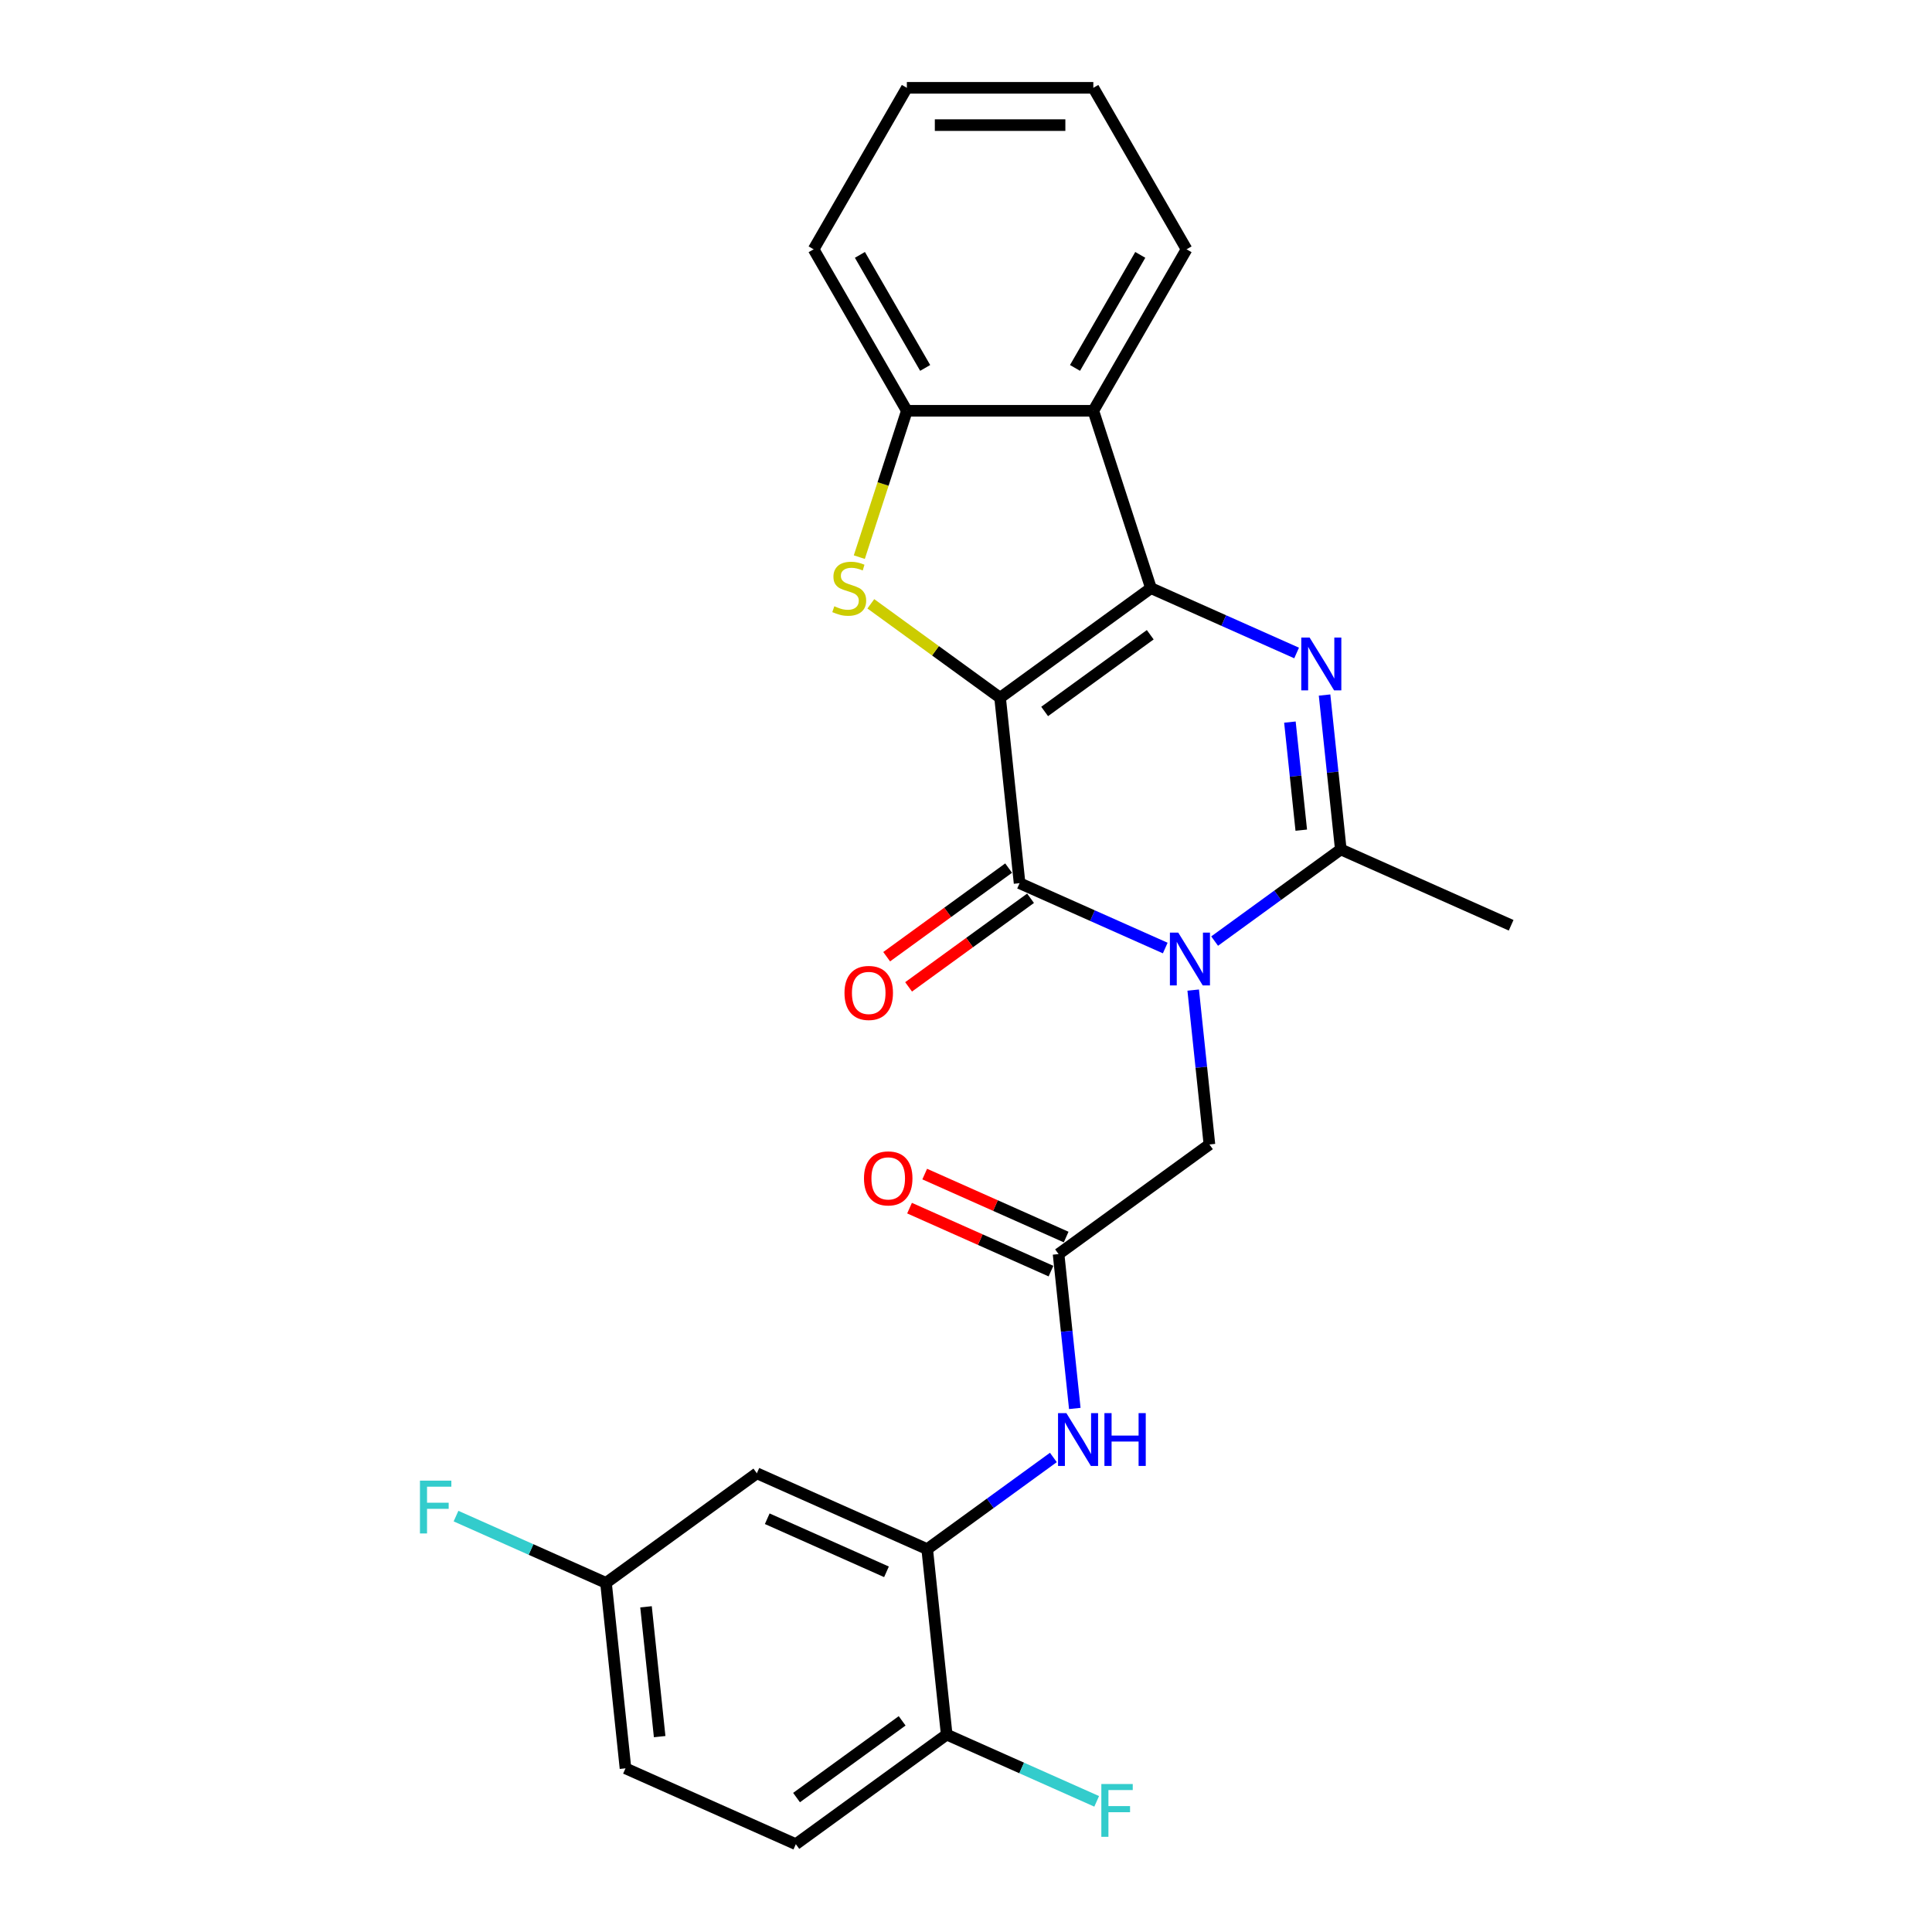 <?xml version='1.0' encoding='iso-8859-1'?>
<svg version='1.1' baseProfile='full'
              xmlns='http://www.w3.org/2000/svg'
                      xmlns:rdkit='http://www.rdkit.org/xml'
                      xmlns:xlink='http://www.w3.org/1999/xlink'
                  xml:space='preserve'
width='1000px' height='1000px' viewBox='0 0 1000 1000'>
<!-- END OF HEADER -->
<rect style='opacity:1.0;fill:#FFFFFF;stroke:none' width='1000' height='1000' x='0' y='0'> </rect>
<path class='bond-0' d='M 517.647,361.148 L 595.73,304.417' style='fill:none;fill-rule:evenodd;stroke:#000000;stroke-width:6px;stroke-linecap:butt;stroke-linejoin:miter;stroke-opacity:1' />
<path class='bond-0' d='M 540.706,368.255 L 595.364,328.543' style='fill:none;fill-rule:evenodd;stroke:#000000;stroke-width:6px;stroke-linecap:butt;stroke-linejoin:miter;stroke-opacity:1' />
<path class='bond-2' d='M 517.647,361.148 L 527.736,457.135' style='fill:none;fill-rule:evenodd;stroke:#000000;stroke-width:6px;stroke-linecap:butt;stroke-linejoin:miter;stroke-opacity:1' />
<path class='bond-4' d='M 517.647,361.148 L 484.194,336.843' style='fill:none;fill-rule:evenodd;stroke:#000000;stroke-width:6px;stroke-linecap:butt;stroke-linejoin:miter;stroke-opacity:1' />
<path class='bond-4' d='M 484.194,336.843 L 450.741,312.537' style='fill:none;fill-rule:evenodd;stroke:#CCCC00;stroke-width:6px;stroke-linecap:butt;stroke-linejoin:miter;stroke-opacity:1' />
<path class='bond-3' d='M 595.73,304.417 L 633.427,321.201' style='fill:none;fill-rule:evenodd;stroke:#000000;stroke-width:6px;stroke-linecap:butt;stroke-linejoin:miter;stroke-opacity:1' />
<path class='bond-3' d='M 633.427,321.201 L 671.123,337.984' style='fill:none;fill-rule:evenodd;stroke:#0000FF;stroke-width:6px;stroke-linecap:butt;stroke-linejoin:miter;stroke-opacity:1' />
<path class='bond-6' d='M 595.73,304.417 L 565.905,212.625' style='fill:none;fill-rule:evenodd;stroke:#000000;stroke-width:6px;stroke-linecap:butt;stroke-linejoin:miter;stroke-opacity:1' />
<path class='bond-1' d='M 603.129,490.702 L 565.432,473.919' style='fill:none;fill-rule:evenodd;stroke:#0000FF;stroke-width:6px;stroke-linecap:butt;stroke-linejoin:miter;stroke-opacity:1' />
<path class='bond-1' d='M 565.432,473.919 L 527.736,457.135' style='fill:none;fill-rule:evenodd;stroke:#000000;stroke-width:6px;stroke-linecap:butt;stroke-linejoin:miter;stroke-opacity:1' />
<path class='bond-5' d='M 628.686,487.107 L 661.338,463.384' style='fill:none;fill-rule:evenodd;stroke:#0000FF;stroke-width:6px;stroke-linecap:butt;stroke-linejoin:miter;stroke-opacity:1' />
<path class='bond-5' d='M 661.338,463.384 L 693.991,439.661' style='fill:none;fill-rule:evenodd;stroke:#000000;stroke-width:6px;stroke-linecap:butt;stroke-linejoin:miter;stroke-opacity:1' />
<path class='bond-11' d='M 617.598,512.471 L 621.797,552.425' style='fill:none;fill-rule:evenodd;stroke:#0000FF;stroke-width:6px;stroke-linecap:butt;stroke-linejoin:miter;stroke-opacity:1' />
<path class='bond-11' d='M 621.797,552.425 L 625.996,592.379' style='fill:none;fill-rule:evenodd;stroke:#000000;stroke-width:6px;stroke-linecap:butt;stroke-linejoin:miter;stroke-opacity:1' />
<path class='bond-13' d='M 522.063,449.327 L 490.501,472.258' style='fill:none;fill-rule:evenodd;stroke:#000000;stroke-width:6px;stroke-linecap:butt;stroke-linejoin:miter;stroke-opacity:1' />
<path class='bond-13' d='M 490.501,472.258 L 458.94,495.188' style='fill:none;fill-rule:evenodd;stroke:#FF0000;stroke-width:6px;stroke-linecap:butt;stroke-linejoin:miter;stroke-opacity:1' />
<path class='bond-13' d='M 533.409,464.943 L 501.847,487.874' style='fill:none;fill-rule:evenodd;stroke:#000000;stroke-width:6px;stroke-linecap:butt;stroke-linejoin:miter;stroke-opacity:1' />
<path class='bond-13' d='M 501.847,487.874 L 470.286,510.805' style='fill:none;fill-rule:evenodd;stroke:#FF0000;stroke-width:6px;stroke-linecap:butt;stroke-linejoin:miter;stroke-opacity:1' />
<path class='bond-27' d='M 685.592,359.753 L 689.791,399.707' style='fill:none;fill-rule:evenodd;stroke:#0000FF;stroke-width:6px;stroke-linecap:butt;stroke-linejoin:miter;stroke-opacity:1' />
<path class='bond-27' d='M 689.791,399.707 L 693.991,439.661' style='fill:none;fill-rule:evenodd;stroke:#000000;stroke-width:6px;stroke-linecap:butt;stroke-linejoin:miter;stroke-opacity:1' />
<path class='bond-27' d='M 667.654,373.757 L 670.594,401.725' style='fill:none;fill-rule:evenodd;stroke:#0000FF;stroke-width:6px;stroke-linecap:butt;stroke-linejoin:miter;stroke-opacity:1' />
<path class='bond-27' d='M 670.594,401.725 L 673.533,429.693' style='fill:none;fill-rule:evenodd;stroke:#000000;stroke-width:6px;stroke-linecap:butt;stroke-linejoin:miter;stroke-opacity:1' />
<path class='bond-7' d='M 444.776,288.376 L 457.083,250.501' style='fill:none;fill-rule:evenodd;stroke:#CCCC00;stroke-width:6px;stroke-linecap:butt;stroke-linejoin:miter;stroke-opacity:1' />
<path class='bond-7' d='M 457.083,250.501 L 469.389,212.625' style='fill:none;fill-rule:evenodd;stroke:#000000;stroke-width:6px;stroke-linecap:butt;stroke-linejoin:miter;stroke-opacity:1' />
<path class='bond-19' d='M 693.991,439.661 L 782.162,478.918' style='fill:none;fill-rule:evenodd;stroke:#000000;stroke-width:6px;stroke-linecap:butt;stroke-linejoin:miter;stroke-opacity:1' />
<path class='bond-22' d='M 565.905,212.625 L 614.163,129.04' style='fill:none;fill-rule:evenodd;stroke:#000000;stroke-width:6px;stroke-linecap:butt;stroke-linejoin:miter;stroke-opacity:1' />
<path class='bond-22' d='M 556.427,190.436 L 590.207,131.926' style='fill:none;fill-rule:evenodd;stroke:#000000;stroke-width:6px;stroke-linecap:butt;stroke-linejoin:miter;stroke-opacity:1' />
<path class='bond-26' d='M 565.905,212.625 L 469.389,212.625' style='fill:none;fill-rule:evenodd;stroke:#000000;stroke-width:6px;stroke-linecap:butt;stroke-linejoin:miter;stroke-opacity:1' />
<path class='bond-23' d='M 469.389,212.625 L 421.131,129.04' style='fill:none;fill-rule:evenodd;stroke:#000000;stroke-width:6px;stroke-linecap:butt;stroke-linejoin:miter;stroke-opacity:1' />
<path class='bond-23' d='M 478.868,190.436 L 445.087,131.926' style='fill:none;fill-rule:evenodd;stroke:#000000;stroke-width:6px;stroke-linecap:butt;stroke-linejoin:miter;stroke-opacity:1' />
<path class='bond-8' d='M 479.919,801.828 L 512.571,778.104' style='fill:none;fill-rule:evenodd;stroke:#000000;stroke-width:6px;stroke-linecap:butt;stroke-linejoin:miter;stroke-opacity:1' />
<path class='bond-8' d='M 512.571,778.104 L 545.223,754.381' style='fill:none;fill-rule:evenodd;stroke:#0000FF;stroke-width:6px;stroke-linecap:butt;stroke-linejoin:miter;stroke-opacity:1' />
<path class='bond-12' d='M 479.919,801.828 L 391.747,762.571' style='fill:none;fill-rule:evenodd;stroke:#000000;stroke-width:6px;stroke-linecap:butt;stroke-linejoin:miter;stroke-opacity:1' />
<path class='bond-12' d='M 458.842,813.573 L 397.121,786.094' style='fill:none;fill-rule:evenodd;stroke:#000000;stroke-width:6px;stroke-linecap:butt;stroke-linejoin:miter;stroke-opacity:1' />
<path class='bond-14' d='M 479.919,801.828 L 490.007,897.815' style='fill:none;fill-rule:evenodd;stroke:#000000;stroke-width:6px;stroke-linecap:butt;stroke-linejoin:miter;stroke-opacity:1' />
<path class='bond-9' d='M 547.913,649.11 L 625.996,592.379' style='fill:none;fill-rule:evenodd;stroke:#000000;stroke-width:6px;stroke-linecap:butt;stroke-linejoin:miter;stroke-opacity:1' />
<path class='bond-10' d='M 547.913,649.11 L 552.112,689.063' style='fill:none;fill-rule:evenodd;stroke:#000000;stroke-width:6px;stroke-linecap:butt;stroke-linejoin:miter;stroke-opacity:1' />
<path class='bond-10' d='M 552.112,689.063 L 556.312,729.017' style='fill:none;fill-rule:evenodd;stroke:#0000FF;stroke-width:6px;stroke-linecap:butt;stroke-linejoin:miter;stroke-opacity:1' />
<path class='bond-15' d='M 551.839,640.292 L 515.233,623.994' style='fill:none;fill-rule:evenodd;stroke:#000000;stroke-width:6px;stroke-linecap:butt;stroke-linejoin:miter;stroke-opacity:1' />
<path class='bond-15' d='M 515.233,623.994 L 478.627,607.696' style='fill:none;fill-rule:evenodd;stroke:#FF0000;stroke-width:6px;stroke-linecap:butt;stroke-linejoin:miter;stroke-opacity:1' />
<path class='bond-15' d='M 543.987,657.927 L 507.382,641.629' style='fill:none;fill-rule:evenodd;stroke:#000000;stroke-width:6px;stroke-linecap:butt;stroke-linejoin:miter;stroke-opacity:1' />
<path class='bond-15' d='M 507.382,641.629 L 470.776,625.331' style='fill:none;fill-rule:evenodd;stroke:#FF0000;stroke-width:6px;stroke-linecap:butt;stroke-linejoin:miter;stroke-opacity:1' />
<path class='bond-17' d='M 391.747,762.571 L 313.664,819.302' style='fill:none;fill-rule:evenodd;stroke:#000000;stroke-width:6px;stroke-linecap:butt;stroke-linejoin:miter;stroke-opacity:1' />
<path class='bond-16' d='M 490.007,897.815 L 411.924,954.545' style='fill:none;fill-rule:evenodd;stroke:#000000;stroke-width:6px;stroke-linecap:butt;stroke-linejoin:miter;stroke-opacity:1' />
<path class='bond-16' d='M 466.949,890.708 L 412.291,930.419' style='fill:none;fill-rule:evenodd;stroke:#000000;stroke-width:6px;stroke-linecap:butt;stroke-linejoin:miter;stroke-opacity:1' />
<path class='bond-18' d='M 490.007,897.815 L 528.823,915.097' style='fill:none;fill-rule:evenodd;stroke:#000000;stroke-width:6px;stroke-linecap:butt;stroke-linejoin:miter;stroke-opacity:1' />
<path class='bond-18' d='M 528.823,915.097 L 567.64,932.379' style='fill:none;fill-rule:evenodd;stroke:#33CCCC;stroke-width:6px;stroke-linecap:butt;stroke-linejoin:miter;stroke-opacity:1' />
<path class='bond-20' d='M 411.924,954.545 L 323.753,915.289' style='fill:none;fill-rule:evenodd;stroke:#000000;stroke-width:6px;stroke-linecap:butt;stroke-linejoin:miter;stroke-opacity:1' />
<path class='bond-21' d='M 313.664,819.302 L 274.848,802.02' style='fill:none;fill-rule:evenodd;stroke:#000000;stroke-width:6px;stroke-linecap:butt;stroke-linejoin:miter;stroke-opacity:1' />
<path class='bond-21' d='M 274.848,802.02 L 236.032,784.738' style='fill:none;fill-rule:evenodd;stroke:#33CCCC;stroke-width:6px;stroke-linecap:butt;stroke-linejoin:miter;stroke-opacity:1' />
<path class='bond-29' d='M 313.664,819.302 L 323.753,915.289' style='fill:none;fill-rule:evenodd;stroke:#000000;stroke-width:6px;stroke-linecap:butt;stroke-linejoin:miter;stroke-opacity:1' />
<path class='bond-29' d='M 334.375,831.682 L 341.437,898.873' style='fill:none;fill-rule:evenodd;stroke:#000000;stroke-width:6px;stroke-linecap:butt;stroke-linejoin:miter;stroke-opacity:1' />
<path class='bond-24' d='M 614.163,129.04 L 565.905,45.455' style='fill:none;fill-rule:evenodd;stroke:#000000;stroke-width:6px;stroke-linecap:butt;stroke-linejoin:miter;stroke-opacity:1' />
<path class='bond-25' d='M 421.131,129.04 L 469.389,45.455' style='fill:none;fill-rule:evenodd;stroke:#000000;stroke-width:6px;stroke-linecap:butt;stroke-linejoin:miter;stroke-opacity:1' />
<path class='bond-28' d='M 565.905,45.455 L 469.389,45.455' style='fill:none;fill-rule:evenodd;stroke:#000000;stroke-width:6px;stroke-linecap:butt;stroke-linejoin:miter;stroke-opacity:1' />
<path class='bond-28' d='M 551.428,64.758 L 483.867,64.758' style='fill:none;fill-rule:evenodd;stroke:#000000;stroke-width:6px;stroke-linecap:butt;stroke-linejoin:miter;stroke-opacity:1' />
<path  class='atom-2' d='M 609.866 482.725
L 618.822 497.202
Q 619.71 498.631, 621.139 501.218
Q 622.567 503.804, 622.644 503.959
L 622.644 482.725
L 626.273 482.725
L 626.273 510.058
L 622.529 510.058
L 612.916 494.23
Q 611.796 492.377, 610.599 490.253
Q 609.441 488.13, 609.094 487.474
L 609.094 510.058
L 605.542 510.058
L 605.542 482.725
L 609.866 482.725
' fill='#0000FF'/>
<path  class='atom-4' d='M 677.86 330.007
L 686.817 344.485
Q 687.705 345.913, 689.133 348.5
Q 690.562 351.086, 690.639 351.241
L 690.639 330.007
L 694.268 330.007
L 694.268 357.34
L 690.523 357.34
L 680.91 341.512
Q 679.79 339.659, 678.594 337.535
Q 677.435 335.412, 677.088 334.756
L 677.088 357.34
L 673.536 357.34
L 673.536 330.007
L 677.86 330.007
' fill='#0000FF'/>
<path  class='atom-5' d='M 431.843 313.799
Q 432.152 313.914, 433.426 314.455
Q 434.7 314.995, 436.09 315.343
Q 437.518 315.652, 438.908 315.652
Q 441.494 315.652, 443 314.416
Q 444.506 313.142, 444.506 310.942
Q 444.506 309.436, 443.734 308.51
Q 443 307.583, 441.842 307.081
Q 440.684 306.579, 438.753 306
Q 436.321 305.267, 434.854 304.572
Q 433.426 303.877, 432.383 302.41
Q 431.38 300.943, 431.38 298.472
Q 431.38 295.036, 433.696 292.913
Q 436.051 290.789, 440.684 290.789
Q 443.849 290.789, 447.44 292.295
L 446.552 295.268
Q 443.27 293.916, 440.799 293.916
Q 438.136 293.916, 436.669 295.036
Q 435.202 296.117, 435.24 298.009
Q 435.24 299.476, 435.974 300.364
Q 436.746 301.252, 437.827 301.753
Q 438.946 302.255, 440.799 302.834
Q 443.27 303.607, 444.737 304.379
Q 446.204 305.151, 447.247 306.734
Q 448.328 308.278, 448.328 310.942
Q 448.328 314.725, 445.78 316.771
Q 443.27 318.779, 439.062 318.779
Q 436.63 318.779, 434.777 318.238
Q 432.962 317.736, 430.8 316.849
L 431.843 313.799
' fill='#CCCC00'/>
<path  class='atom-11' d='M 551.96 731.43
L 560.917 745.908
Q 561.805 747.336, 563.233 749.923
Q 564.661 752.509, 564.739 752.664
L 564.739 731.43
L 568.368 731.43
L 568.368 758.764
L 564.623 758.764
L 555.01 742.935
Q 553.89 741.082, 552.693 738.958
Q 551.535 736.835, 551.188 736.179
L 551.188 758.764
L 547.636 758.764
L 547.636 731.43
L 551.96 731.43
' fill='#0000FF'/>
<path  class='atom-11' d='M 571.649 731.43
L 575.355 731.43
L 575.355 743.051
L 589.331 743.051
L 589.331 731.43
L 593.037 731.43
L 593.037 758.764
L 589.331 758.764
L 589.331 746.139
L 575.355 746.139
L 575.355 758.764
L 571.649 758.764
L 571.649 731.43
' fill='#0000FF'/>
<path  class='atom-14' d='M 437.106 513.943
Q 437.106 507.38, 440.349 503.712
Q 443.592 500.045, 449.653 500.045
Q 455.714 500.045, 458.957 503.712
Q 462.2 507.38, 462.2 513.943
Q 462.2 520.583, 458.918 524.367
Q 455.637 528.112, 449.653 528.112
Q 443.63 528.112, 440.349 524.367
Q 437.106 520.622, 437.106 513.943
M 449.653 525.023
Q 453.822 525.023, 456.061 522.243
Q 458.339 519.425, 458.339 513.943
Q 458.339 508.577, 456.061 505.874
Q 453.822 503.133, 449.653 503.133
Q 445.483 503.133, 443.205 505.836
Q 440.966 508.538, 440.966 513.943
Q 440.966 519.464, 443.205 522.243
Q 445.483 525.023, 449.653 525.023
' fill='#FF0000'/>
<path  class='atom-16' d='M 447.194 609.93
Q 447.194 603.367, 450.437 599.7
Q 453.68 596.032, 459.741 596.032
Q 465.803 596.032, 469.046 599.7
Q 472.288 603.367, 472.288 609.93
Q 472.288 616.571, 469.007 620.354
Q 465.725 624.099, 459.741 624.099
Q 453.719 624.099, 450.437 620.354
Q 447.194 616.609, 447.194 609.93
M 459.741 621.01
Q 463.911 621.01, 466.15 618.231
Q 468.428 615.412, 468.428 609.93
Q 468.428 604.564, 466.15 601.862
Q 463.911 599.12, 459.741 599.12
Q 455.572 599.12, 453.294 601.823
Q 451.055 604.525, 451.055 609.93
Q 451.055 615.451, 453.294 618.231
Q 455.572 621.01, 459.741 621.01
' fill='#FF0000'/>
<path  class='atom-19' d='M 570.052 923.405
L 586.306 923.405
L 586.306 926.532
L 573.72 926.532
L 573.72 934.832
L 584.916 934.832
L 584.916 937.998
L 573.72 937.998
L 573.72 950.738
L 570.052 950.738
L 570.052 923.405
' fill='#33CCCC'/>
<path  class='atom-22' d='M 217.366 766.378
L 233.619 766.378
L 233.619 769.506
L 221.033 769.506
L 221.033 777.806
L 232.229 777.806
L 232.229 780.972
L 221.033 780.972
L 221.033 793.712
L 217.366 793.712
L 217.366 766.378
' fill='#33CCCC'/>
</svg>
